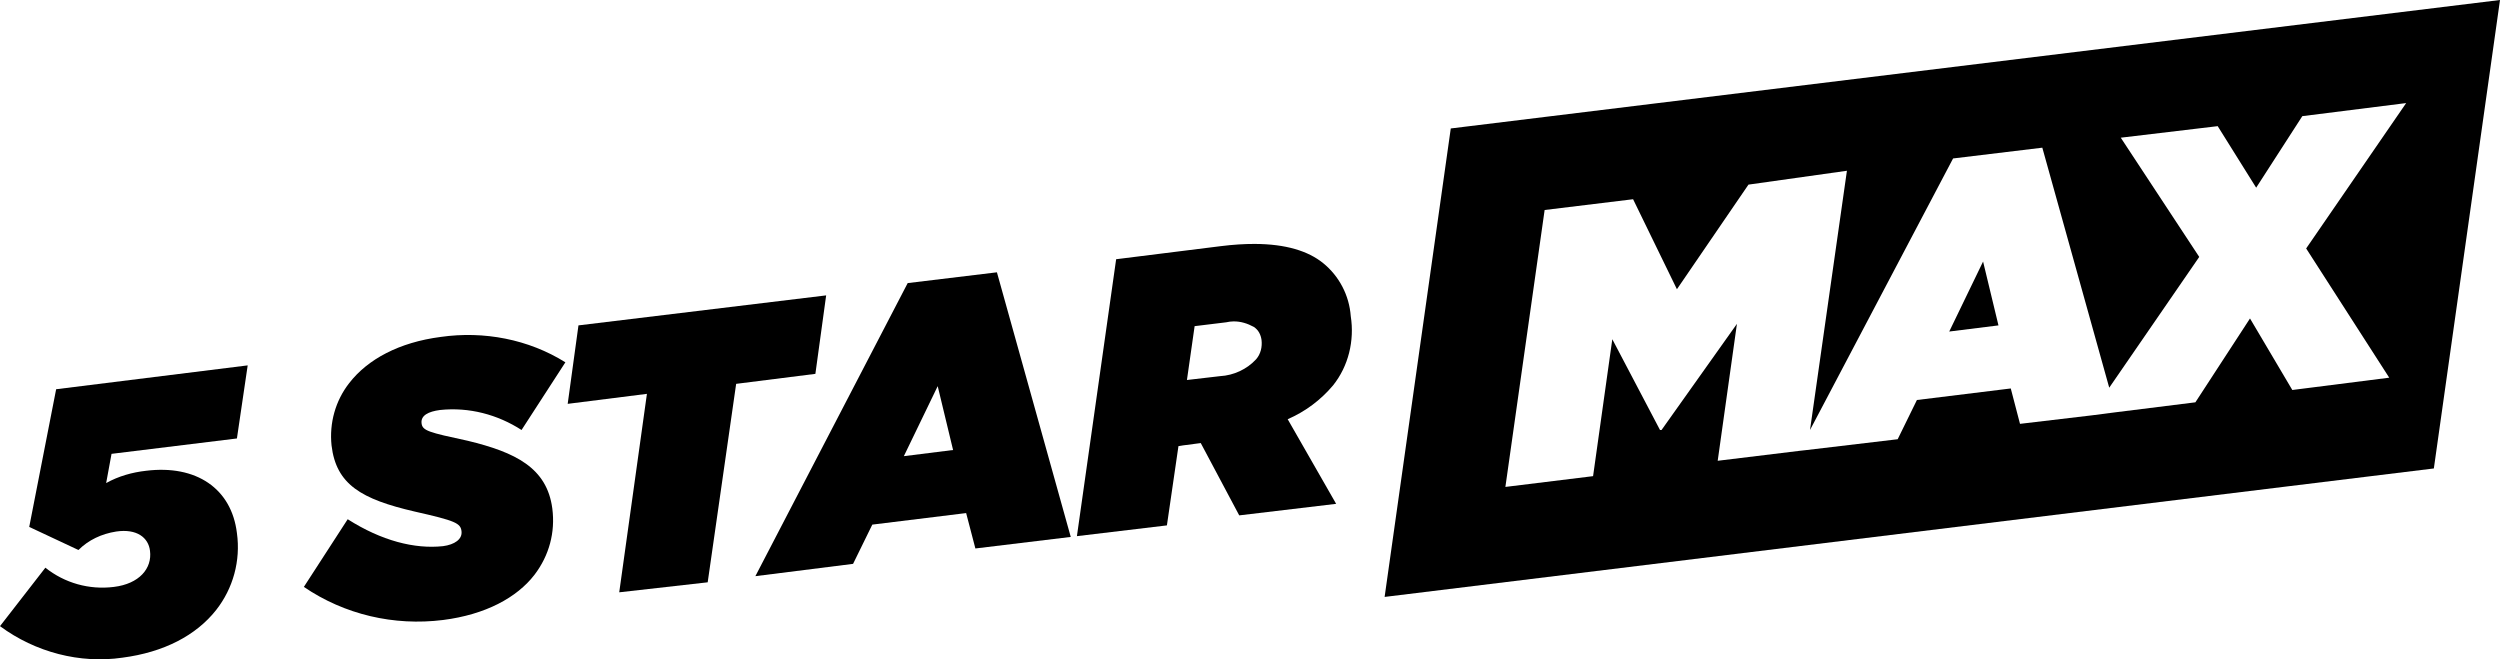 <?xml version="1.0" encoding="UTF-8" standalone="no"?>
<!-- Generator: Adobe Illustrator 20.0.0, SVG Export Plug-In . SVG Version: 6.00 Build 0)  -->
<svg version="1.1" id="Layer_1" x="0px" y="0px" viewBox="0 0 325 85.711" xml:space="preserve" sodipodi:docname="5Star_Max_East_Blck._CB1557790408_.svg" inkscape:version="1.2 (dc2aedaf03, 2022-05-15)" width="325" height="85.711" xmlns:inkscape="http://www.inkscape.org/namespaces/inkscape" xmlns:sodipodi="http://sodipodi.sourceforge.net/DTD/sodipodi-0.dtd" xmlns="http://www.w3.org/2000/svg" xmlns:svg="http://www.w3.org/2000/svg"><defs id="defs194"/><sodipodi:namedview id="namedview192" pagecolor="#ffffff" bordercolor="#999999" borderopacity="1" inkscape:showpageshadow="0" inkscape:pageopacity="0" inkscape:pagecheckerboard="0" inkscape:deskcolor="#d1d1d1" showgrid="false" inkscape:zoom="2.5584409" inkscape:cx="101.62439" inkscape:cy="49.053312" inkscape:current-layer="Layer_1"/>
<g id="g353"><path id="path320" d="M 163.113,31.711 C 161.77,31.706 160.299,31.8 158.699,32 l -13.6,1.699 -5.1,36 11.699,-1.398 1.5,-10.301 0.602,-0.1 2.299,-0.301 5,9.4 12.6,-1.5 -6.299,-11 c 2.3,-1 4.3,-2.5 5.9,-4.4 2,-2.5 2.799,-5.8 2.299,-9 C 175.4,38.4 174.1,35.899 172,34.199 170.05,32.624 167.145,31.725 163.113,31.711 Z m -2.758,10.072 C 161.293,41.769 162.175,42.05 163,42.5 c 0.6,0.4 0.9,0.999 1,1.699 0.1,0.9 -0.099,1.8 -0.699,2.5 -1.2,1.3 -2.901,2.101 -4.701,2.201 l -4.299,0.5 1,-7 4.1,-0.5 c 0.325,-0.075 0.643,-0.113 0.955,-0.117 z"/><path id="path316" d="M 129.6,35.4 118,36.801 l -19.801,38.1 12.701,-1.6 2.5,-5.102 12.199,-1.5 1.201,4.602 12.398,-1.5 z m -7.699,14.799 2,8.301 -6.4,0.801 z"/><path id="path306" d="M 325,0 188.6,16.699 180,77.6 316.4,60.9 Z m -12.199,13.4 -13,18.9 10.799,16.799 L 298,50.699 292.5,41.4 285.4,52.301 275,53.6 271.9,54 262.6,55.1 261.4,50.5 249.199,52 l -2.5,5.1 L 234.9,58.5 234,58.6 l -10.699,1.301 2.5,-17.801 L 216,55.9 h -0.199 l -6.201,-11.801 -2.5,17.801 -11.4,1.4 5.102,-36 11.5,-1.4 L 218,37.6 227.301,24 l 12.799,-1.801 -4.799,33.701 18.6,-35.301 11.6,-1.4 8.699,31.201 11.701,-17 -10.201,-15.5 12.602,-1.5 5,8 6,-9.301 z m -55,20.6 -4.4,9.1 6.4,-0.799 z"/><path d="M 84.1,51.2 73.8,52.5 75.2,42.3 107.4,38.4 106,48.6 95.7,49.9 92,75.7 80.5,77 Z" id="path314"/><path d="m 39.5,76.3 5.7,-8.8 c 4.4,2.8 8.7,3.9 12.4,3.5 1.5,-0.2 2.5,-0.9 2.4,-1.9 C 59.9,68 59.2,67.7 53.9,66.5 47,64.9 43.7,63 43.1,57.9 c -0.3,-2.9 0.5,-5.8 2.3,-8.1 2.4,-3.1 6.5,-5.3 11.9,-6 5.6,-0.8 11.4,0.3 16.2,3.3 l -5.7,8.8 c -3.1,-2 -6.8,-3 -10.6,-2.6 -1.5,0.2 -2.5,0.7 -2.4,1.7 0.1,1 0.9,1.2 6,2.3 6.2,1.5 10.3,3.5 11,8.8 0.4,3.1 -0.4,6.1 -2.3,8.6 -2.3,3 -6.4,5.2 -11.9,5.9 -6.4,0.8 -12.8,-0.7 -18.1,-4.3 z" id="path312"/><path d="m 0,81.4 5.9,-7.6 c 2.5,2 5.7,2.9 8.9,2.5 3.3,-0.4 5,-2.4 4.7,-4.7 -0.2,-1.7 -1.7,-2.9 -4.4,-2.5 -1.9,0.3 -3.6,1.1 -4.9,2.4 l -6.4,-3 3.5,-17.9 24.9,-3.1 -1.4,9.5 -16.3,2 -0.7,3.8 c 1.6,-0.9 3.4,-1.4 5.2,-1.6 6.5,-0.8 11.1,2.3 11.8,8.1 0.5,3.6 -0.5,7.2 -2.7,10 -2.6,3.3 -6.8,5.5 -12.2,6.2 C 10.4,86.3 4.6,84.8 0,81.4 Z" id="path310"/></g>
</svg>